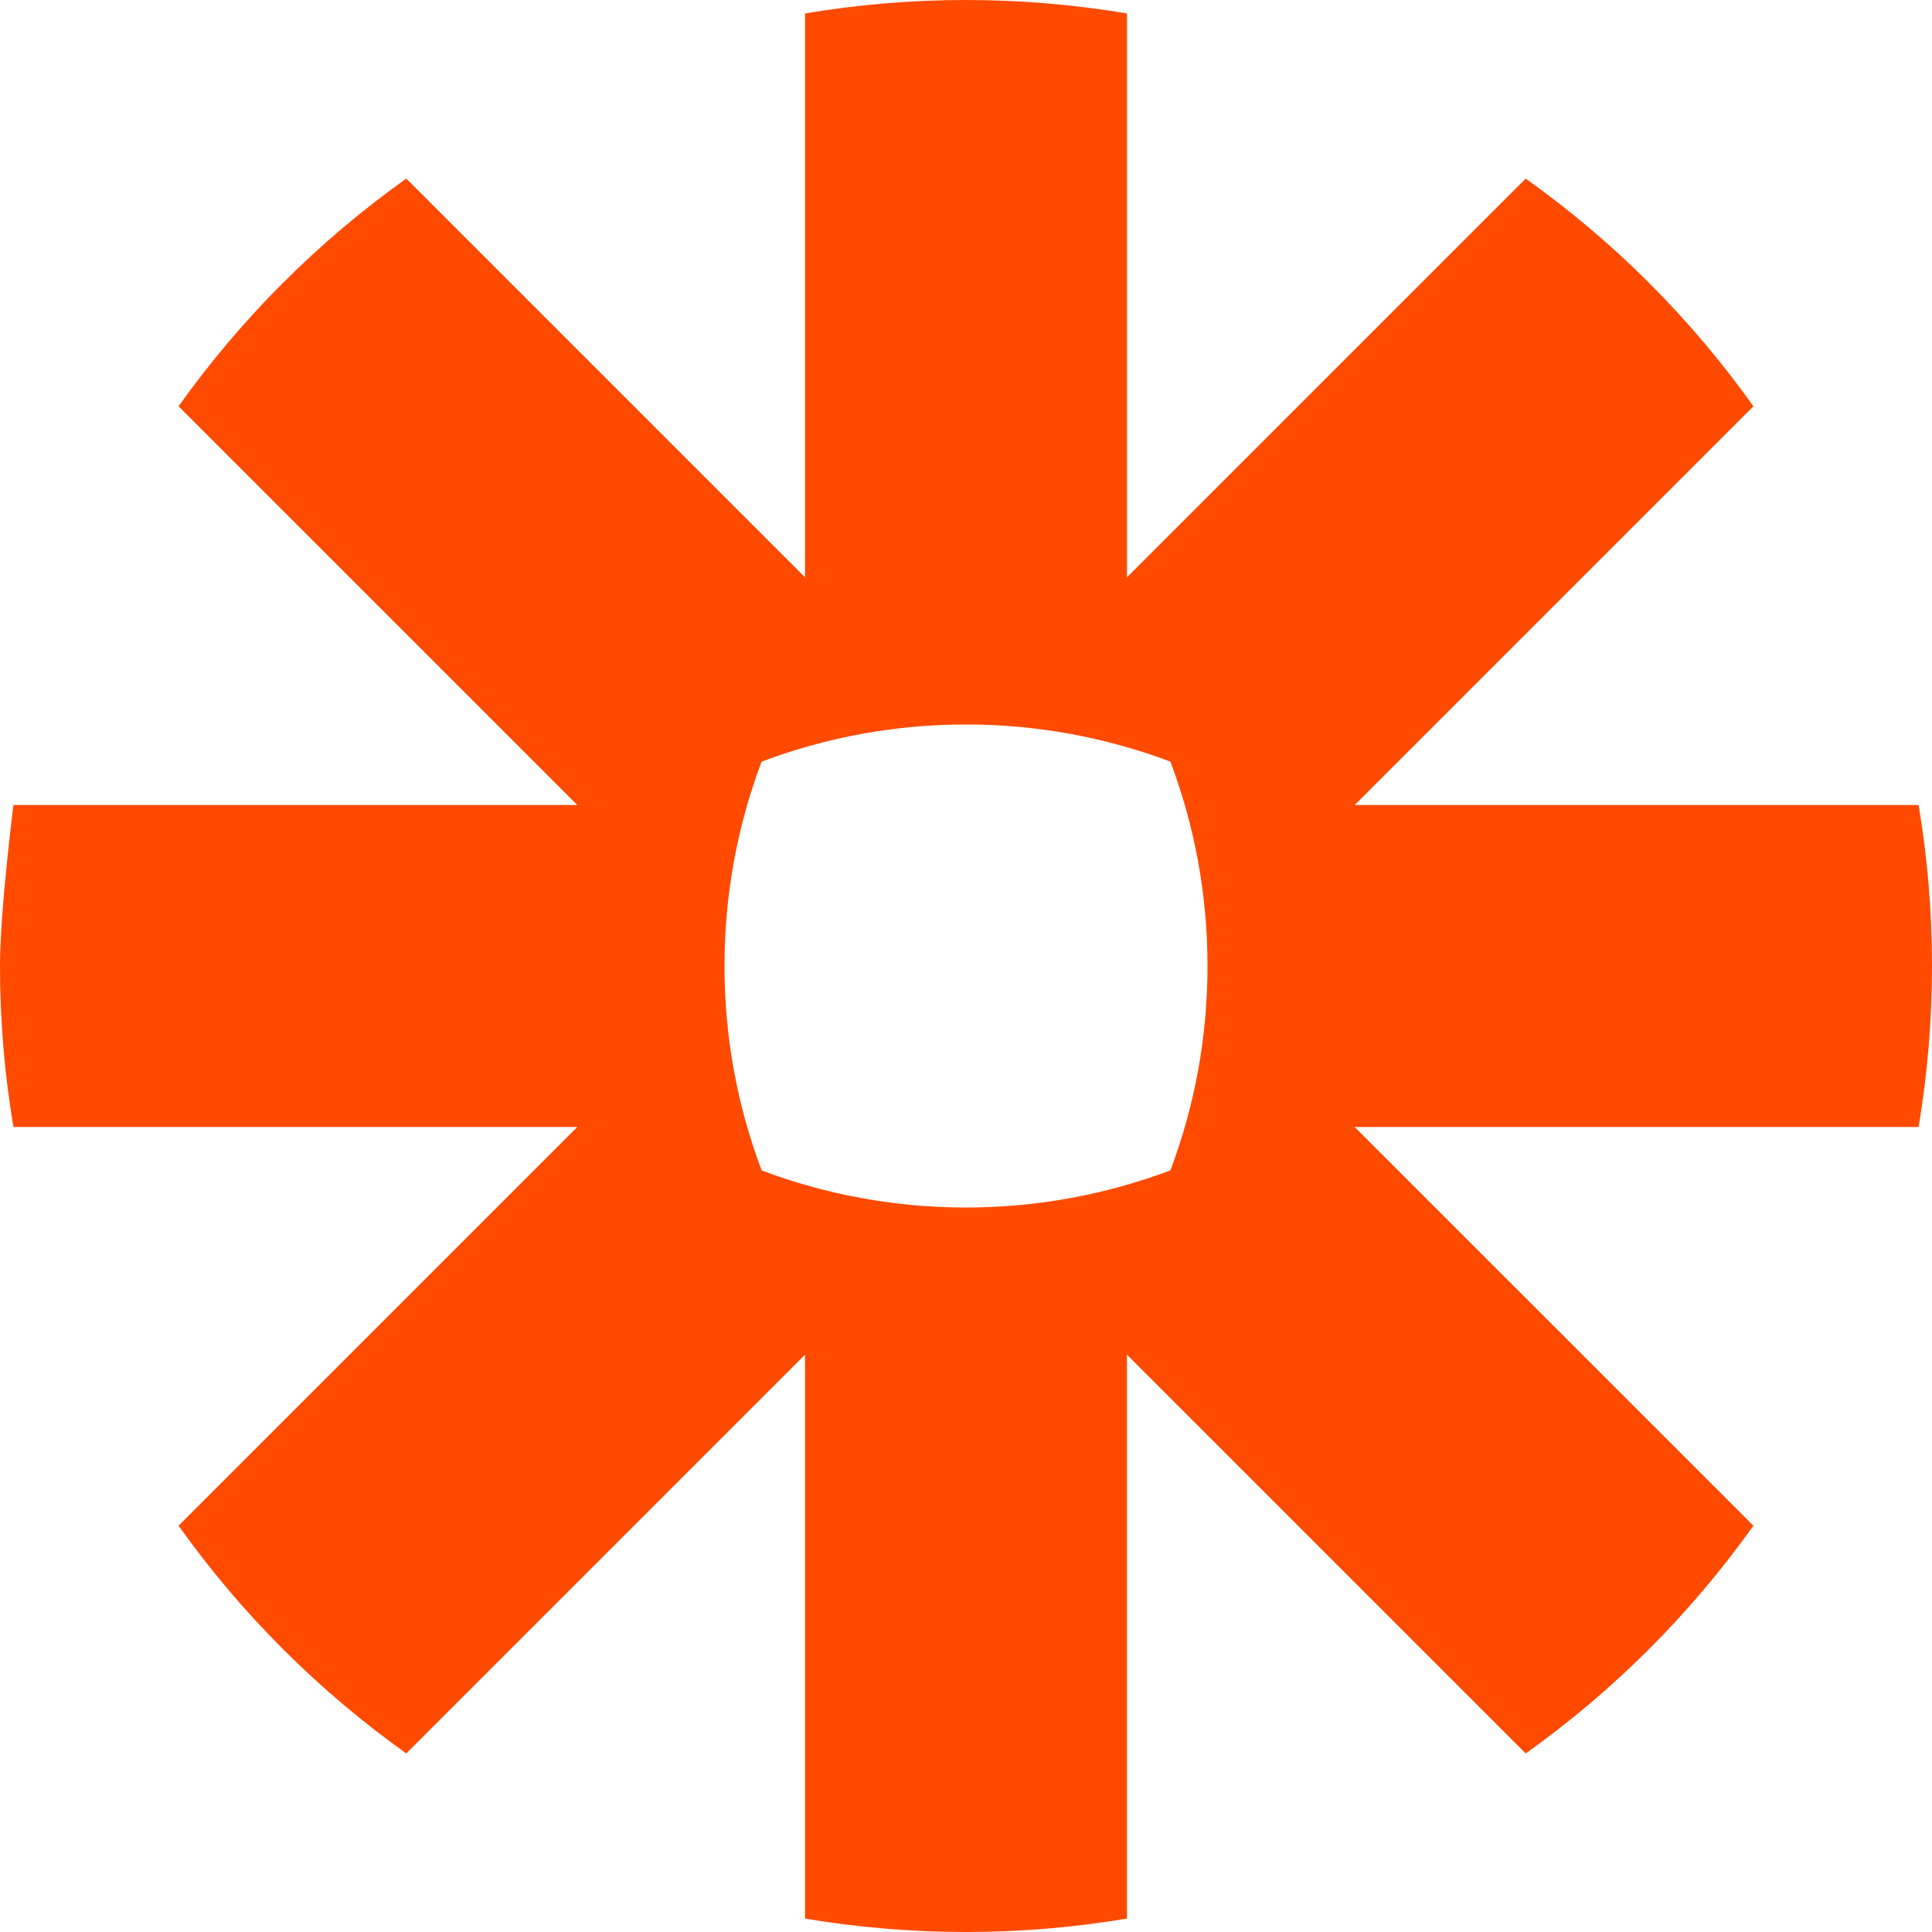 <svg width="886" height="886" viewBox="0 0 886 886" fill="none" xmlns="http://www.w3.org/2000/svg">
<g clip-path="url(#clip0_474_533)">
<path d="M553.747 443.194C553.762 475.141 547.999 506.827 536.736 536.722C506.83 547.983 475.136 553.755 443.18 553.76H442.806C409.9 553.719 378.37 547.704 349.278 536.736C338.008 506.837 332.239 475.146 332.25 443.194V442.806C332.235 410.865 337.992 379.185 349.243 349.292C379.148 338.009 410.848 332.236 442.81 332.25H443.183C475.142 332.235 506.839 338.007 536.74 349.288C548.004 379.179 553.767 410.86 553.75 442.803V443.19L553.747 443.194ZM879.846 369.168H621.259L804.097 186.316C789.746 166.157 773.738 147.23 756.239 129.733V129.719C738.74 112.241 719.818 96.248 699.67 81.903L516.818 264.755V6.167C492.499 2.076 467.882 0.013 443.221 0L442.765 0C417.68 0.014 393.111 2.146 369.168 6.167V264.755L186.316 81.903C166.165 96.244 147.251 112.249 129.775 129.751L129.678 129.82C112.209 147.295 96.223 166.192 81.886 186.316L264.751 369.168H6.167C6.167 369.168 0 417.735 0 442.848V443.152C0 468.265 2.128 492.876 6.167 516.832H264.755L81.889 699.684C110.655 740.052 145.948 775.345 186.316 804.111L369.168 621.245V879.846C393.46 883.917 418.047 885.975 442.678 886H443.305C467.936 885.978 492.523 883.92 516.815 879.846V621.245L699.684 804.111C719.828 789.761 738.745 773.763 756.239 756.281L756.281 756.239C773.755 738.742 789.749 719.825 804.097 699.684L621.231 516.832H879.846C883.872 492.917 885.972 468.379 886 443.322V442.678C885.972 417.621 883.872 393.083 879.846 369.168Z" fill="#FF4A00"/>
</g>
<defs>
<clipPath id="clip0_474_533">
<rect width="886" height="886" fill="white"/>
</clipPath>
</defs>
</svg>
